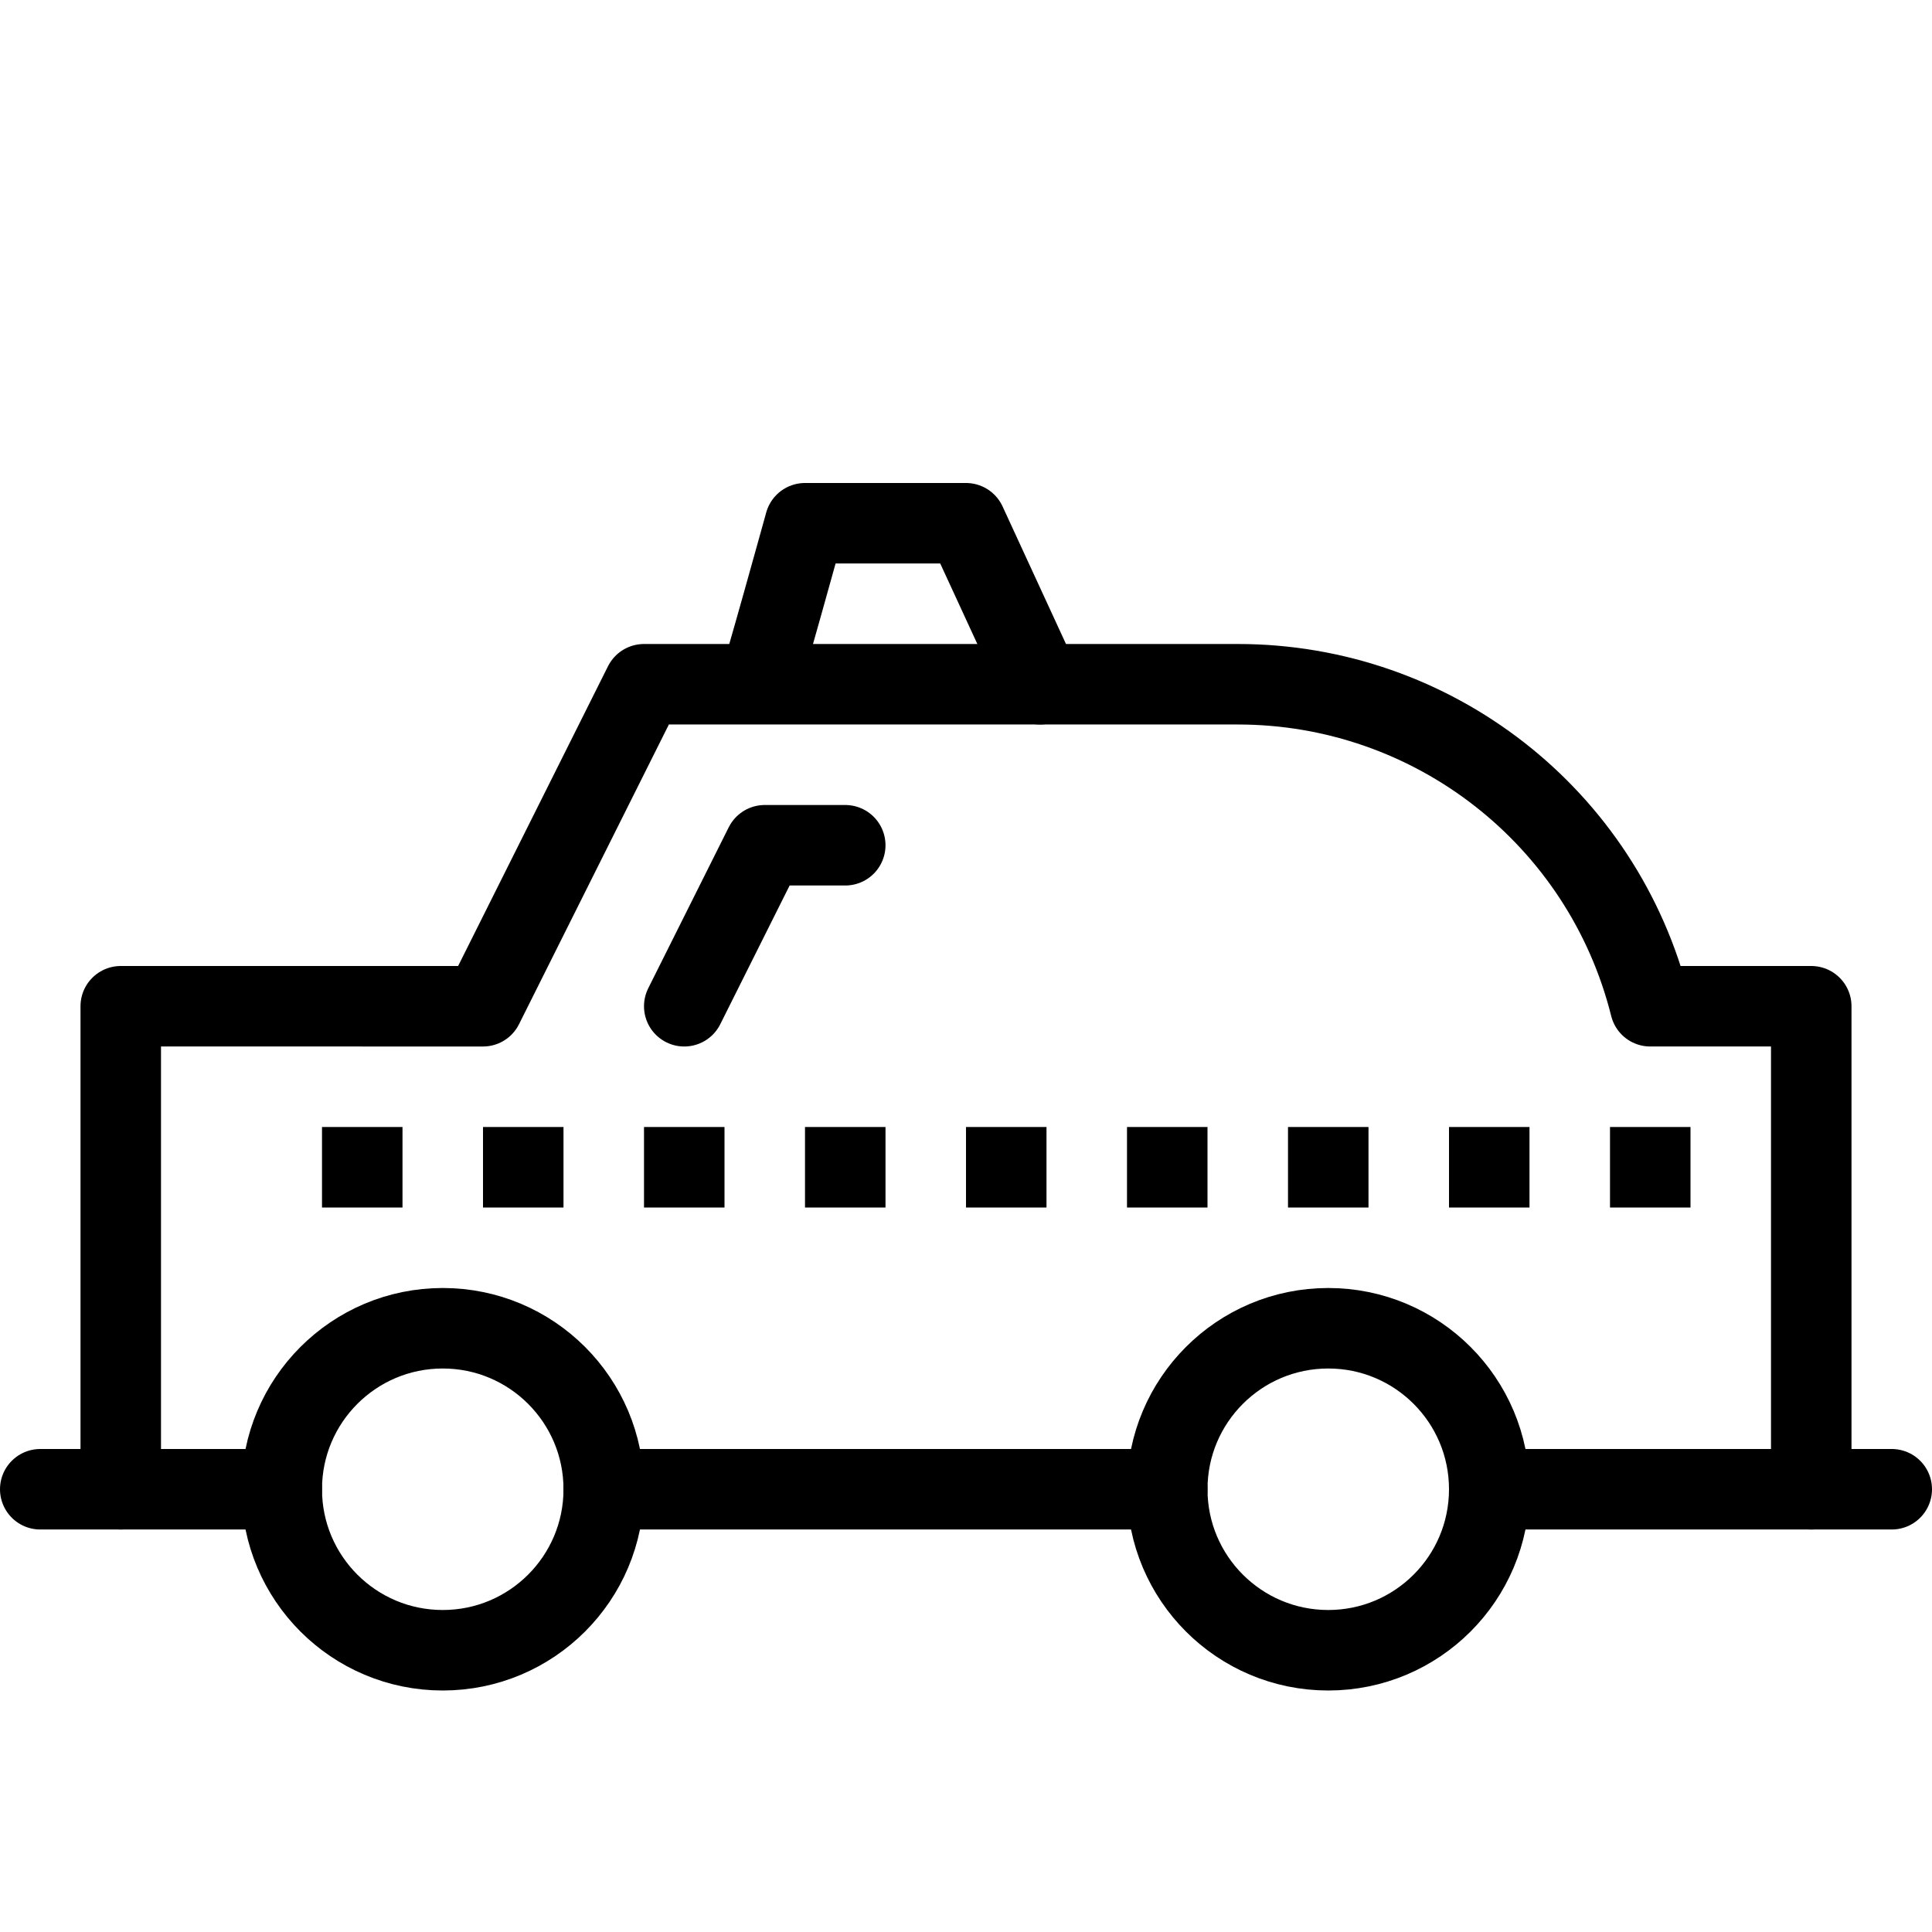 <?xml version="1.0" encoding="utf-8"?>
<!-- Generator: Adobe Illustrator 16.0.3, SVG Export Plug-In . SVG Version: 6.00 Build 0)  -->
<!DOCTYPE svg PUBLIC "-//W3C//DTD SVG 1.1//EN" "http://www.w3.org/Graphics/SVG/1.1/DTD/svg11.dtd">
<svg version="1.1" xmlns="http://www.w3.org/2000/svg" xmlns:xlink="http://www.w3.org/1999/xlink" x="0px" y="0px" width="24px"
	 height="24px" viewBox="0 0 24 24" enable-background="new 0 0 24 24" xml:space="preserve">
<g id="Outline_Icons">
	<g>
		<g>
			
				<circle fill="none" stroke="#000000" stroke-linecap="round" stroke-linejoin="round" stroke-miterlimit="10" cx="5.5" cy="18.5" r="2"/>
			
				<line fill="none" stroke="#000000" stroke-linecap="round" stroke-linejoin="round" stroke-miterlimit="10" x1="18.5" y1="18.5" x2="23.5" y2="18.5"/>
			
				<circle fill="none" stroke="#000000" stroke-linecap="round" stroke-linejoin="round" stroke-miterlimit="10" cx="16.5" cy="18.5" r="2"/>
			
				<line fill="none" stroke="#000000" stroke-linecap="round" stroke-linejoin="round" stroke-miterlimit="10" x1="7.5" y1="18.5" x2="14.5" y2="18.5"/>
			
				<line fill="none" stroke="#000000" stroke-linecap="round" stroke-linejoin="round" stroke-miterlimit="10" x1="0.5" y1="18.5" x2="3.5" y2="18.5"/>
			<path fill="none" stroke="#000000" stroke-linecap="round" stroke-linejoin="round" stroke-miterlimit="10" d="M22.5,18.5v-6h-2
				c-0.587-2.351-2.7-4-5.123-4H8l-2,4H1.5v6"/>
			<polyline fill="none" stroke="#000000" stroke-linecap="round" stroke-linejoin="round" stroke-miterlimit="10" points="
				8.5,12.5 9.5,10.5 10.5,10.5 			"/>
			<line fill="none" stroke="#000000" stroke-linejoin="round" stroke-miterlimit="10" x1="8.5" y1="14" x2="8.5" y2="15"/>
			<line fill="none" stroke="#000000" stroke-linejoin="round" stroke-miterlimit="10" x1="6.5" y1="14" x2="6.5" y2="15"/>
			<line fill="none" stroke="#000000" stroke-linejoin="round" stroke-miterlimit="10" x1="4.5" y1="14" x2="4.5" y2="15"/>
			<line fill="none" stroke="#000000" stroke-linejoin="round" stroke-miterlimit="10" x1="10.5" y1="14" x2="10.5" y2="15"/>
			<line fill="none" stroke="#000000" stroke-linejoin="round" stroke-miterlimit="10" x1="12.5" y1="14" x2="12.5" y2="15"/>
			<line fill="none" stroke="#000000" stroke-linejoin="round" stroke-miterlimit="10" x1="14.5" y1="14" x2="14.5" y2="15"/>
			<line fill="none" stroke="#000000" stroke-linejoin="round" stroke-miterlimit="10" x1="16.5" y1="14" x2="16.5" y2="15"/>
			<line fill="none" stroke="#000000" stroke-linejoin="round" stroke-miterlimit="10" x1="18.5" y1="14" x2="18.5" y2="15"/>
			<line fill="none" stroke="#000000" stroke-linejoin="round" stroke-miterlimit="10" x1="20.5" y1="14" x2="20.5" y2="15"/>
		</g>
		<path fill="none" stroke="#000000" stroke-linecap="round" stroke-linejoin="round" stroke-miterlimit="10" d="M9.437,8.472
			C9.437,8.534,10,6.5,10,6.5h2l0.922,2"/>
	</g>
</g>
<g id="invisible_shape">
	<rect fill="none" width="24" height="24"/>
</g>
</svg>
